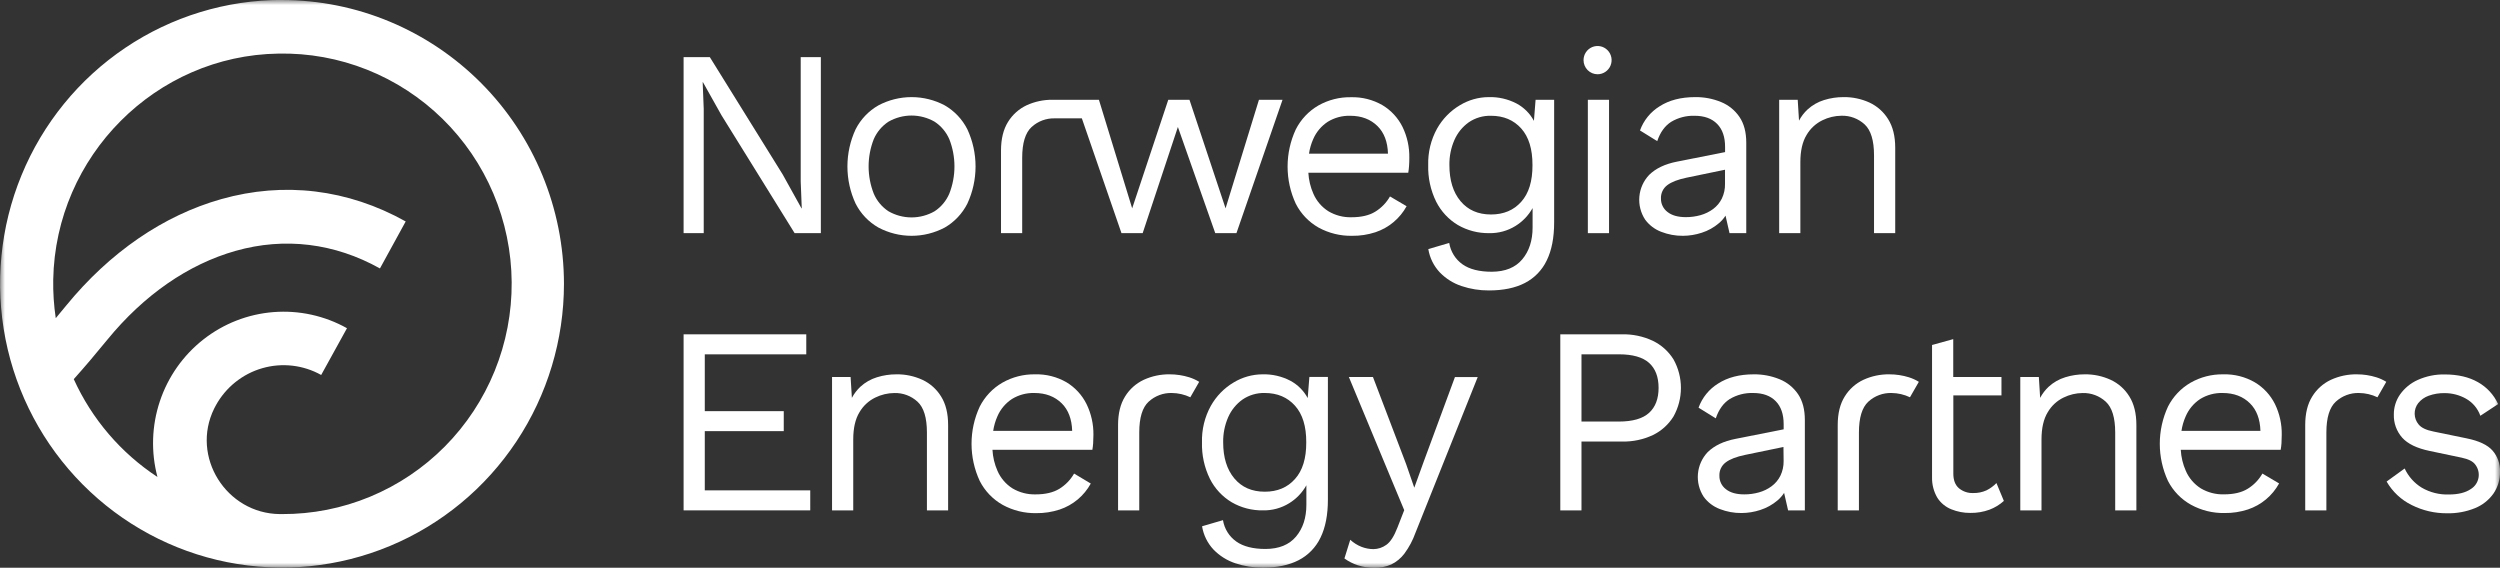 <svg width="251" height="57" viewBox="0 0 251 57" fill="none" xmlns="http://www.w3.org/2000/svg">
<rect x="0" y="0" width="251" height="57" fill="#333333" stroke="none"/>
<g clip-path="url(#clip0_630_1448)">
<mask id="mask0_630_1448" style="mask-type:luminance" maskUnits="userSpaceOnUse" x="0" y="0" width="251" height="57">
<path d="M251 0H0V57H251V0Z" fill="white"/>
</mask>
<g mask="url(#mask0_630_1448)">
<path d="M80.391 18.213L80.497 20.918H80.47L78.583 17.518L71.266 5.734H68.633V23.408H70.654V10.929L70.548 8.251H70.575L72.437 11.572L79.779 23.408H82.414V5.734H80.391V18.213Z" fill="white"/>
<path d="M97.121 12.977C96.613 11.974 95.825 11.142 94.856 10.58C93.829 10.034 92.685 9.75 91.524 9.75C90.362 9.75 89.219 10.034 88.191 10.58C87.213 11.137 86.418 11.97 85.905 12.977C85.362 14.146 85.081 15.421 85.081 16.712C85.081 18.003 85.362 19.279 85.905 20.448C86.418 21.455 87.213 22.289 88.191 22.845C89.219 23.39 90.362 23.675 91.524 23.675C92.685 23.675 93.829 23.39 94.856 22.845C95.826 22.284 96.613 21.451 97.121 20.448C97.665 19.279 97.946 18.003 97.946 16.712C97.946 15.421 97.665 14.146 97.121 12.977ZM95.309 19.445C95.001 20.168 94.487 20.783 93.832 21.212C93.126 21.616 92.329 21.828 91.517 21.828C90.707 21.828 89.909 21.616 89.204 21.212C88.549 20.783 88.035 20.168 87.727 19.445C87.036 17.686 87.036 15.729 87.727 13.971C88.038 13.254 88.552 12.644 89.204 12.217C89.909 11.814 90.707 11.601 91.517 11.601C92.329 11.601 93.126 11.814 93.832 12.217C94.484 12.644 94.997 13.254 95.309 13.971C96 15.729 96 17.686 95.309 19.445Z" fill="white"/>
<path d="M132.377 22.845C133.409 23.411 134.569 23.697 135.744 23.675C136.542 23.686 137.338 23.564 138.098 23.315C139.429 22.872 140.546 21.939 141.223 20.704L139.554 19.723C139.198 20.35 138.69 20.875 138.078 21.251C137.473 21.625 136.68 21.812 135.696 21.812C134.88 21.835 134.073 21.627 133.37 21.21C132.705 20.79 132.181 20.179 131.866 19.456C131.569 18.788 131.398 18.07 131.358 17.34H141.389C141.427 17.119 141.454 16.895 141.468 16.672C141.487 16.421 141.496 16.145 141.496 15.841C141.514 14.77 141.282 13.71 140.816 12.746C140.367 11.841 139.67 11.083 138.807 10.564C137.843 10.007 136.745 9.729 135.635 9.761C134.491 9.74 133.362 10.027 132.364 10.591C131.395 11.154 130.608 11.986 130.099 12.988C129.555 14.158 129.274 15.433 129.274 16.724C129.274 18.015 129.555 19.29 130.099 20.46C130.61 21.462 131.402 22.292 132.377 22.845ZM133.309 12.226C133.985 11.812 134.767 11.603 135.558 11.624C136.69 11.624 137.61 11.973 138.311 12.669C138.97 13.326 139.317 14.247 139.353 15.426H131.424C131.497 14.923 131.639 14.433 131.845 13.969C132.152 13.256 132.661 12.65 133.309 12.226Z" fill="white"/>
<path d="M154.006 12.133C153.608 11.393 153.002 10.788 152.264 10.393C151.397 9.942 150.431 9.72 149.457 9.75C148.439 9.756 147.443 10.038 146.571 10.566C145.617 11.133 144.829 11.941 144.282 12.911C143.663 14.03 143.356 15.297 143.392 16.578C143.356 17.848 143.631 19.108 144.19 20.247C144.682 21.221 145.438 22.035 146.371 22.592C147.326 23.143 148.411 23.425 149.511 23.408C150.444 23.429 151.363 23.178 152.157 22.685C152.871 22.244 153.462 21.626 153.872 20.891V22.845C153.872 24.149 153.526 25.214 152.835 26.038C152.143 26.862 151.123 27.277 149.776 27.283C148.517 27.283 147.535 27.034 146.831 26.535C146.478 26.285 146.18 25.967 145.952 25.599C145.723 25.23 145.57 24.82 145.501 24.391L143.402 25.007C143.545 25.888 143.948 26.705 144.559 27.352C145.166 27.977 145.913 28.446 146.738 28.72C147.626 29.018 148.557 29.167 149.493 29.16C150.929 29.16 152.131 28.911 153.098 28.412C154.055 27.92 154.827 27.124 155.293 26.147C155.788 25.139 156.036 23.868 156.036 22.332V10.017H154.173L154.006 12.133ZM152.729 20.261C151.973 21.11 150.963 21.534 149.697 21.534C148.401 21.534 147.381 21.087 146.636 20.195C145.892 19.302 145.52 18.097 145.52 16.578C145.504 15.708 145.677 14.845 146.025 14.049C146.336 13.34 146.832 12.729 147.461 12.281C148.119 11.832 148.902 11.602 149.697 11.624C150.957 11.624 151.967 12.049 152.729 12.897C153.49 13.745 153.867 14.972 153.861 16.578C153.868 18.186 153.491 19.414 152.729 20.261Z" fill="white"/>
<path d="M161.547 10.019H159.42V23.409H161.547V10.019Z" fill="white"/>
<path d="M188.152 15.588V23.409H190.28V14.838C190.28 13.678 190.045 12.723 189.575 11.973C189.126 11.242 188.474 10.66 187.7 10.299C186.882 9.925 185.991 9.737 185.093 9.75C184.429 9.748 183.77 9.847 183.137 10.044C182.52 10.233 181.952 10.558 181.474 10.995C181.13 11.317 180.841 11.694 180.621 12.113L180.491 10.017H178.629V23.409H180.756V16.284C180.756 15.142 180.965 14.23 181.382 13.547C181.754 12.91 182.306 12.398 182.968 12.076C183.564 11.782 184.217 11.626 184.881 11.62C185.741 11.595 186.576 11.908 187.211 12.491C187.836 13.075 188.152 14.106 188.152 15.588Z" fill="white"/>
<path d="M70.76 43.286H78.689V41.28H70.76V35.576H80.95V33.566H68.633V51.241H81.349V49.232H70.76V43.286Z" fill="white"/>
<path d="M92.608 38.132C91.79 37.757 90.899 37.569 90.001 37.583C89.338 37.581 88.679 37.68 88.046 37.877C87.428 38.066 86.86 38.391 86.383 38.828C86.039 39.151 85.751 39.528 85.529 39.945L85.4 37.849H83.537V51.242H85.665V44.126C85.665 42.984 85.873 42.072 86.29 41.389C86.662 40.751 87.214 40.238 87.876 39.916C88.472 39.622 89.126 39.466 89.79 39.46C90.649 39.435 91.484 39.748 92.119 40.331C92.749 40.91 93.063 41.941 93.063 43.423V51.242H95.191V42.671C95.191 41.509 94.956 40.554 94.486 39.806C94.036 39.075 93.384 38.493 92.608 38.132Z" fill="white"/>
<path d="M107.082 38.385C106.119 37.828 105.021 37.55 103.91 37.583C102.763 37.564 101.631 37.855 100.632 38.424C99.664 38.987 98.877 39.819 98.367 40.821C97.823 41.991 97.542 43.266 97.542 44.557C97.542 45.848 97.823 47.123 98.367 48.292C98.883 49.302 99.684 50.136 100.669 50.69C101.7 51.255 102.86 51.541 104.035 51.52C104.834 51.53 105.629 51.408 106.389 51.159C107.721 50.716 108.837 49.784 109.515 48.548L107.839 47.547C107.481 48.173 106.973 48.698 106.362 49.075C105.75 49.449 104.956 49.636 103.981 49.636C103.165 49.659 102.358 49.451 101.654 49.034C100.99 48.614 100.466 48.003 100.15 47.28C99.854 46.611 99.683 45.894 99.643 45.163H109.674C109.712 44.942 109.738 44.719 109.753 44.495C109.771 44.244 109.78 43.968 109.78 43.665C109.795 42.593 109.558 41.533 109.089 40.57C108.641 39.664 107.944 38.906 107.082 38.385ZM101.602 40.059C102.278 39.645 103.058 39.436 103.849 39.457C104.984 39.457 105.902 39.806 106.604 40.502C107.263 41.159 107.61 42.08 107.646 43.259H99.717C99.791 42.756 99.933 42.266 100.138 41.802C100.445 41.089 100.954 40.483 101.602 40.059Z" fill="white"/>
<path d="M131.293 39.966C130.895 39.226 130.289 38.621 129.551 38.226C128.685 37.775 127.719 37.553 126.744 37.583C125.727 37.589 124.73 37.871 123.858 38.399C122.905 38.965 122.116 39.774 121.57 40.744C120.951 41.863 120.643 43.13 120.68 44.411C120.643 45.681 120.917 46.941 121.477 48.08C121.969 49.054 122.726 49.867 123.659 50.425C124.612 50.978 125.698 51.26 126.798 51.241C127.732 51.262 128.65 51.011 129.444 50.518C130.159 50.077 130.749 49.459 131.16 48.724V50.678C131.16 51.983 130.814 53.047 130.122 53.871C129.43 54.695 128.411 55.11 127.064 55.116C125.804 55.116 124.822 54.866 124.118 54.366C123.766 54.116 123.466 53.797 123.237 53.429C123.009 53.061 122.855 52.651 122.787 52.222L120.687 52.838C120.83 53.718 121.232 54.535 121.841 55.182C122.45 55.807 123.198 56.277 124.023 56.551C124.911 56.85 125.842 56.999 126.778 56.993C128.214 56.993 129.416 56.743 130.383 56.243C131.34 55.751 132.111 54.956 132.578 53.98C133.073 52.969 133.321 51.697 133.321 50.163V37.847H131.461L131.293 39.966ZM130.015 48.094C129.261 48.943 128.25 49.367 126.985 49.367C125.689 49.367 124.668 48.92 123.924 48.028C123.179 47.135 122.807 45.93 122.807 44.411C122.791 43.541 122.963 42.678 123.312 41.882C123.623 41.173 124.12 40.562 124.748 40.114C125.407 39.665 126.189 39.435 126.985 39.457C128.242 39.457 129.253 39.882 130.015 40.73C130.778 41.578 131.156 42.805 131.148 44.411C131.156 46.018 130.778 47.246 130.015 48.094Z" fill="white"/>
<path d="M142.953 46.313L141.994 48.965L141.17 46.582L137.844 37.849H135.425L139.654 48.028L140.984 51.221L140.305 52.961C139.968 53.837 139.595 54.418 139.185 54.703C138.806 54.979 138.351 55.129 137.882 55.132C137.477 55.128 137.076 55.051 136.698 54.904C136.28 54.74 135.896 54.498 135.565 54.193L134.98 56.069C135.391 56.365 135.844 56.596 136.324 56.754C136.862 56.928 137.423 57.014 137.987 57.009C138.568 57.02 139.144 56.906 139.677 56.674C140.202 56.42 140.658 56.043 141.007 55.575C141.473 54.941 141.845 54.241 142.11 53.499L148.362 37.859H146.075L142.953 46.313Z" fill="white"/>
<path d="M165.952 34.221C164.982 33.765 163.922 33.541 162.852 33.566H156.654V51.241H158.781V44.331H162.859C163.929 44.356 164.989 44.132 165.958 43.676C166.807 43.265 167.522 42.619 168.02 41.813C168.509 40.938 168.765 39.951 168.765 38.947C168.765 37.944 168.509 36.957 168.02 36.082C167.519 35.277 166.802 34.632 165.952 34.221ZM165.564 41.453C164.927 42.032 163.915 42.324 162.533 42.324H158.781V35.573H162.533C163.915 35.573 164.927 35.861 165.564 36.431C166.201 37.001 166.522 37.843 166.522 38.94C166.522 40.037 166.203 40.873 165.564 41.453Z" fill="white"/>
<path d="M199.44 49.232C199.023 49.42 198.568 49.512 198.111 49.501C197.589 49.523 197.078 49.351 196.675 49.018C196.3 48.695 196.113 48.204 196.115 47.544V39.699H200.947V37.849H196.106V34.048L193.977 34.636V47.921C193.961 48.651 194.15 49.37 194.522 49.996C194.861 50.511 195.35 50.909 195.92 51.136C196.52 51.379 197.161 51.502 197.808 51.497C198.465 51.509 199.119 51.4 199.737 51.175C200.271 50.975 200.764 50.676 201.188 50.293L200.442 48.498C200.153 48.798 199.814 49.047 199.44 49.232Z" fill="white"/>
<path d="M211.908 38.132C211.091 37.757 210.201 37.57 209.303 37.583C208.64 37.581 207.981 37.68 207.348 37.877C206.731 38.066 206.162 38.391 205.685 38.828C205.341 39.15 205.052 39.528 204.831 39.945L204.7 37.849H202.837V51.241H204.967V44.126C204.967 42.984 205.175 42.072 205.592 41.389C205.964 40.75 206.516 40.237 207.178 39.916C207.775 39.622 208.43 39.466 209.095 39.46C209.953 39.435 210.787 39.748 211.421 40.331C212.051 40.91 212.366 41.941 212.366 43.423V51.241H214.493V42.671C214.493 41.509 214.258 40.554 213.789 39.806C213.339 39.074 212.686 38.491 211.908 38.132Z" fill="white"/>
<path d="M226.384 38.385C225.421 37.829 224.323 37.551 223.213 37.583C222.064 37.564 220.932 37.854 219.933 38.424C218.963 38.986 218.177 39.819 217.667 40.821C217.124 41.991 216.843 43.266 216.843 44.557C216.843 45.848 217.124 47.123 217.667 48.292C218.186 49.3 218.99 50.13 219.978 50.678C221.009 51.244 222.168 51.53 223.342 51.508C224.141 51.519 224.936 51.397 225.696 51.148C227.027 50.705 228.144 49.772 228.822 48.536L227.145 47.544C226.79 48.172 226.281 48.697 225.669 49.072C225.065 49.447 224.271 49.633 223.287 49.633C222.471 49.657 221.665 49.448 220.961 49.032C220.296 48.611 219.773 48 219.457 47.278C219.161 46.609 218.989 45.892 218.949 45.161H228.98C229.02 44.94 229.047 44.717 229.062 44.493C229.078 44.242 229.087 43.966 229.087 43.663C229.107 42.592 228.874 41.531 228.407 40.568C227.954 39.661 227.252 38.903 226.384 38.385ZM220.902 40.059C221.579 39.645 222.36 39.436 223.151 39.457C224.288 39.457 225.205 39.806 225.904 40.502C226.565 41.159 226.91 42.08 226.948 43.259H219.019C219.094 42.756 219.237 42.266 219.443 41.802C219.748 41.089 220.256 40.483 220.902 40.059Z" fill="white"/>
<path d="M250.254 45.241C249.756 44.671 248.886 44.26 247.647 44.01L244.321 43.325C243.594 43.182 243.098 42.947 242.831 42.616C242.58 42.318 242.439 41.942 242.432 41.551C242.425 41.16 242.552 40.779 242.792 40.472C243.065 40.136 243.423 39.881 243.829 39.736C244.353 39.545 244.909 39.455 245.466 39.469C246.201 39.471 246.924 39.66 247.568 40.018C248.248 40.394 248.768 41.009 249.028 41.745L250.812 40.568C250.384 39.64 249.678 38.871 248.791 38.372C247.885 37.855 246.776 37.596 245.466 37.594C244.53 37.573 243.601 37.761 242.747 38.144C242.034 38.461 241.419 38.965 240.966 39.603C240.554 40.191 240.336 40.893 240.341 41.612C240.314 42.468 240.614 43.301 241.179 43.941C241.736 44.566 242.663 45.012 243.959 45.28L247.151 45.95C247.83 46.094 248.283 46.32 248.51 46.635C248.656 46.82 248.761 47.035 248.818 47.265C248.876 47.495 248.884 47.734 248.842 47.967C248.8 48.2 248.71 48.422 248.577 48.617C248.444 48.812 248.272 48.977 248.07 49.1C247.539 49.465 246.802 49.647 245.862 49.647C244.91 49.678 243.968 49.441 243.144 48.963C242.395 48.505 241.798 47.835 241.428 47.036L239.616 48.347C240.203 49.366 241.077 50.187 242.128 50.703C243.239 51.262 244.466 51.546 245.708 51.533C246.654 51.552 247.595 51.379 248.474 51.025C249.22 50.727 249.867 50.22 250.336 49.565C250.783 48.917 251.015 48.144 251 47.355C251.026 46.581 250.76 45.826 250.254 45.241Z" fill="white"/>
<path d="M160.396 7.455C160.675 7.455 160.947 7.372 161.179 7.216C161.411 7.06 161.592 6.839 161.698 6.58C161.805 6.321 161.833 6.035 161.778 5.76C161.724 5.485 161.59 5.232 161.392 5.034C161.195 4.835 160.944 4.7 160.671 4.646C160.398 4.591 160.114 4.619 159.857 4.726C159.6 4.834 159.38 5.015 159.225 5.249C159.07 5.482 158.987 5.756 158.987 6.037C158.987 6.413 159.136 6.774 159.4 7.04C159.664 7.306 160.023 7.455 160.396 7.455Z" fill="white"/>
<path d="M102.628 15.846C102.628 14.365 102.943 13.334 103.571 12.753C104.206 12.171 105.04 11.859 105.9 11.882H108.618L112.596 23.409H114.724L118.26 12.749L122.012 23.409H124.139L128.767 10.017H126.399L123.047 20.918L119.422 10.017H117.295L113.67 20.918L110.331 10.017H105.68C104.784 10.006 103.897 10.194 103.081 10.566C102.307 10.928 101.655 11.51 101.205 12.24C100.737 12.991 100.503 13.947 100.501 15.107V23.409H102.628V15.846Z" fill="white"/>
<path d="M117.441 37.583C116.543 37.57 115.652 37.757 114.834 38.132C114.06 38.493 113.407 39.075 112.958 39.806C112.489 40.554 112.254 41.509 112.254 42.671V51.241H114.381V43.421C114.381 41.939 114.695 40.908 115.325 40.328C115.96 39.745 116.796 39.433 117.654 39.457C118.296 39.463 118.928 39.609 119.508 39.886L120.398 38.335C120.084 38.143 119.747 37.989 119.396 37.879C118.764 37.682 118.104 37.582 117.441 37.583Z" fill="white"/>
<path d="M189.695 37.583C188.796 37.57 187.906 37.757 187.088 38.132C186.313 38.493 185.661 39.075 185.212 39.806C184.742 40.554 184.507 41.509 184.507 42.671V51.241H186.637V43.421C186.637 41.939 186.951 40.908 187.58 40.328C188.215 39.745 189.049 39.433 189.909 39.457C190.55 39.463 191.182 39.609 191.761 39.886L192.652 38.335C192.338 38.142 192.002 37.989 191.651 37.879C191.017 37.682 190.358 37.582 189.695 37.583Z" fill="white"/>
<path d="M236.632 37.583C235.733 37.57 234.843 37.757 234.024 38.132C233.25 38.493 232.598 39.075 232.149 39.806C231.679 40.554 231.444 41.509 231.444 42.671V51.241H233.569V43.421C233.569 41.939 233.884 40.908 234.514 40.328C235.149 39.745 235.984 39.433 236.843 39.457C237.484 39.463 238.117 39.61 238.696 39.886L239.584 38.335C239.271 38.142 238.935 37.989 238.585 37.879C237.952 37.682 237.294 37.582 236.632 37.583Z" fill="white"/>
<path d="M173.243 21.652L173.644 23.409H175.325V14.329C175.325 13.276 175.099 12.414 174.645 11.745C174.19 11.073 173.547 10.551 172.797 10.245C171.97 9.905 171.083 9.737 170.19 9.75C168.77 9.75 167.581 10.058 166.624 10.673C165.713 11.233 165.019 12.088 164.655 13.098L166.386 14.17C166.688 13.276 167.158 12.628 167.795 12.226C168.503 11.807 169.314 11.598 170.135 11.624C171.111 11.624 171.866 11.896 172.401 12.441C172.936 12.985 173.201 13.758 173.198 14.758V15.271L168.357 16.231C167.168 16.464 166.242 16.906 165.578 17.556C165.013 18.149 164.665 18.918 164.592 19.735C164.519 20.553 164.725 21.372 165.176 22.056C165.586 22.609 166.145 23.032 166.787 23.274C167.483 23.546 168.222 23.682 168.968 23.675C169.61 23.672 170.246 23.568 170.856 23.367C171.491 23.165 172.079 22.837 172.586 22.403C172.841 22.187 173.063 21.934 173.243 21.652ZM172 20.984C171.619 21.264 171.192 21.473 170.738 21.6C170.257 21.735 169.76 21.803 169.261 21.801C168.464 21.801 167.847 21.627 167.412 21.278C167.204 21.121 167.037 20.917 166.924 20.681C166.81 20.446 166.754 20.187 166.76 19.926C166.749 19.667 166.802 19.41 166.913 19.176C167.025 18.943 167.191 18.741 167.398 18.587C167.824 18.266 168.47 18.017 169.34 17.837L173.191 17.041V18.453C173.204 18.967 173.094 19.477 172.872 19.94C172.667 20.352 172.368 20.71 172 20.984Z" fill="white"/>
<path d="M178.677 38.078C177.848 37.739 176.962 37.571 176.069 37.583C174.649 37.583 173.461 37.891 172.503 38.506C171.593 39.066 170.898 39.921 170.535 40.931L172.265 42.002C172.567 41.108 173.037 40.461 173.674 40.059C174.382 39.639 175.194 39.431 176.014 39.457C176.99 39.457 177.745 39.729 178.28 40.274C178.814 40.818 179.081 41.59 179.079 42.591V43.104L174.238 44.064C173.05 44.297 172.122 44.739 171.456 45.389C170.892 45.982 170.546 46.751 170.473 47.569C170.401 48.386 170.607 49.205 171.058 49.889C171.467 50.442 172.026 50.865 172.669 51.107C173.364 51.379 174.104 51.516 174.849 51.508C175.491 51.505 176.128 51.401 176.737 51.2C177.372 50.998 177.96 50.669 178.468 50.236C178.723 50.02 178.944 49.767 179.124 49.485L179.525 51.241H181.207V42.162C181.207 41.108 180.98 40.247 180.527 39.578C180.071 38.905 179.427 38.383 178.677 38.078ZM179.075 46.288C179.085 46.803 178.972 47.313 178.747 47.775C178.54 48.188 178.238 48.546 177.868 48.819C177.487 49.101 177.059 49.309 176.603 49.435C176.123 49.571 175.627 49.638 175.129 49.636C174.33 49.636 173.713 49.462 173.28 49.114C173.072 48.956 172.905 48.752 172.792 48.517C172.678 48.282 172.622 48.023 172.628 47.761C172.617 47.502 172.669 47.245 172.781 47.011C172.892 46.778 173.059 46.576 173.266 46.422C173.692 46.101 174.338 45.852 175.208 45.672L179.059 44.876L179.075 46.288Z" fill="white"/>
<path d="M5.344 28.076C5.571 15.667 15.636 5.561 27.964 5.381C31.003 5.322 34.022 5.87 36.848 6.995C39.675 8.119 42.251 9.797 44.428 11.931C46.605 14.065 48.34 16.613 49.532 19.427C50.724 22.241 51.35 25.265 51.372 28.324C51.395 31.384 50.814 34.417 49.663 37.248C48.513 40.08 46.816 42.653 44.67 44.82C42.524 46.986 39.973 48.702 37.163 49.868C34.354 51.035 31.343 51.628 28.304 51.614H28.096C22.727 51.566 19.116 45.855 21.506 41.014C21.558 40.909 21.612 40.804 21.671 40.699C22.166 39.799 22.832 39.007 23.632 38.367C24.431 37.727 25.348 37.251 26.331 36.968C27.312 36.684 28.34 36.599 29.355 36.715C30.37 36.832 31.352 37.148 32.246 37.648L34.837 32.952C32.589 31.695 30.022 31.133 27.458 31.334C24.893 31.535 22.444 32.492 20.416 34.084C18.387 35.676 16.869 37.833 16.05 40.288C15.23 42.742 15.146 45.385 15.808 47.888C12.14 45.481 9.226 42.075 7.406 38.067C8.52 36.822 9.637 35.504 10.772 34.112C14.449 29.615 18.907 26.529 23.665 25.184C28.581 23.795 33.589 24.406 38.147 26.951L40.732 22.233C34.919 18.987 28.515 18.212 22.217 19.991C16.404 21.633 11.019 25.33 6.644 30.68C6.293 31.109 5.944 31.529 5.598 31.944C5.406 30.66 5.322 29.364 5.344 28.067V28.076ZM28.304 -0.008C22.706 -0.006 17.234 1.667 12.581 4.8C7.927 7.933 4.301 12.384 2.16 17.592C0.02 22.799 -0.539 28.529 0.554 34.056C1.648 39.583 4.345 44.659 8.305 48.643C12.264 52.627 17.308 55.34 22.799 56.438C28.289 57.537 33.98 56.972 39.152 54.814C44.324 52.657 48.744 49.004 51.853 44.317C54.963 39.631 56.622 34.122 56.622 28.486C56.611 20.931 53.623 13.688 48.315 8.348C43.006 3.008 35.809 0.006 28.304 0.001V-0.008Z" fill="white"/>
</g>
</g>
<defs>
<clipPath id="clip0_630_1448">
<rect width="251" height="57" fill="white"/>
</clipPath>
</defs>
</svg>
